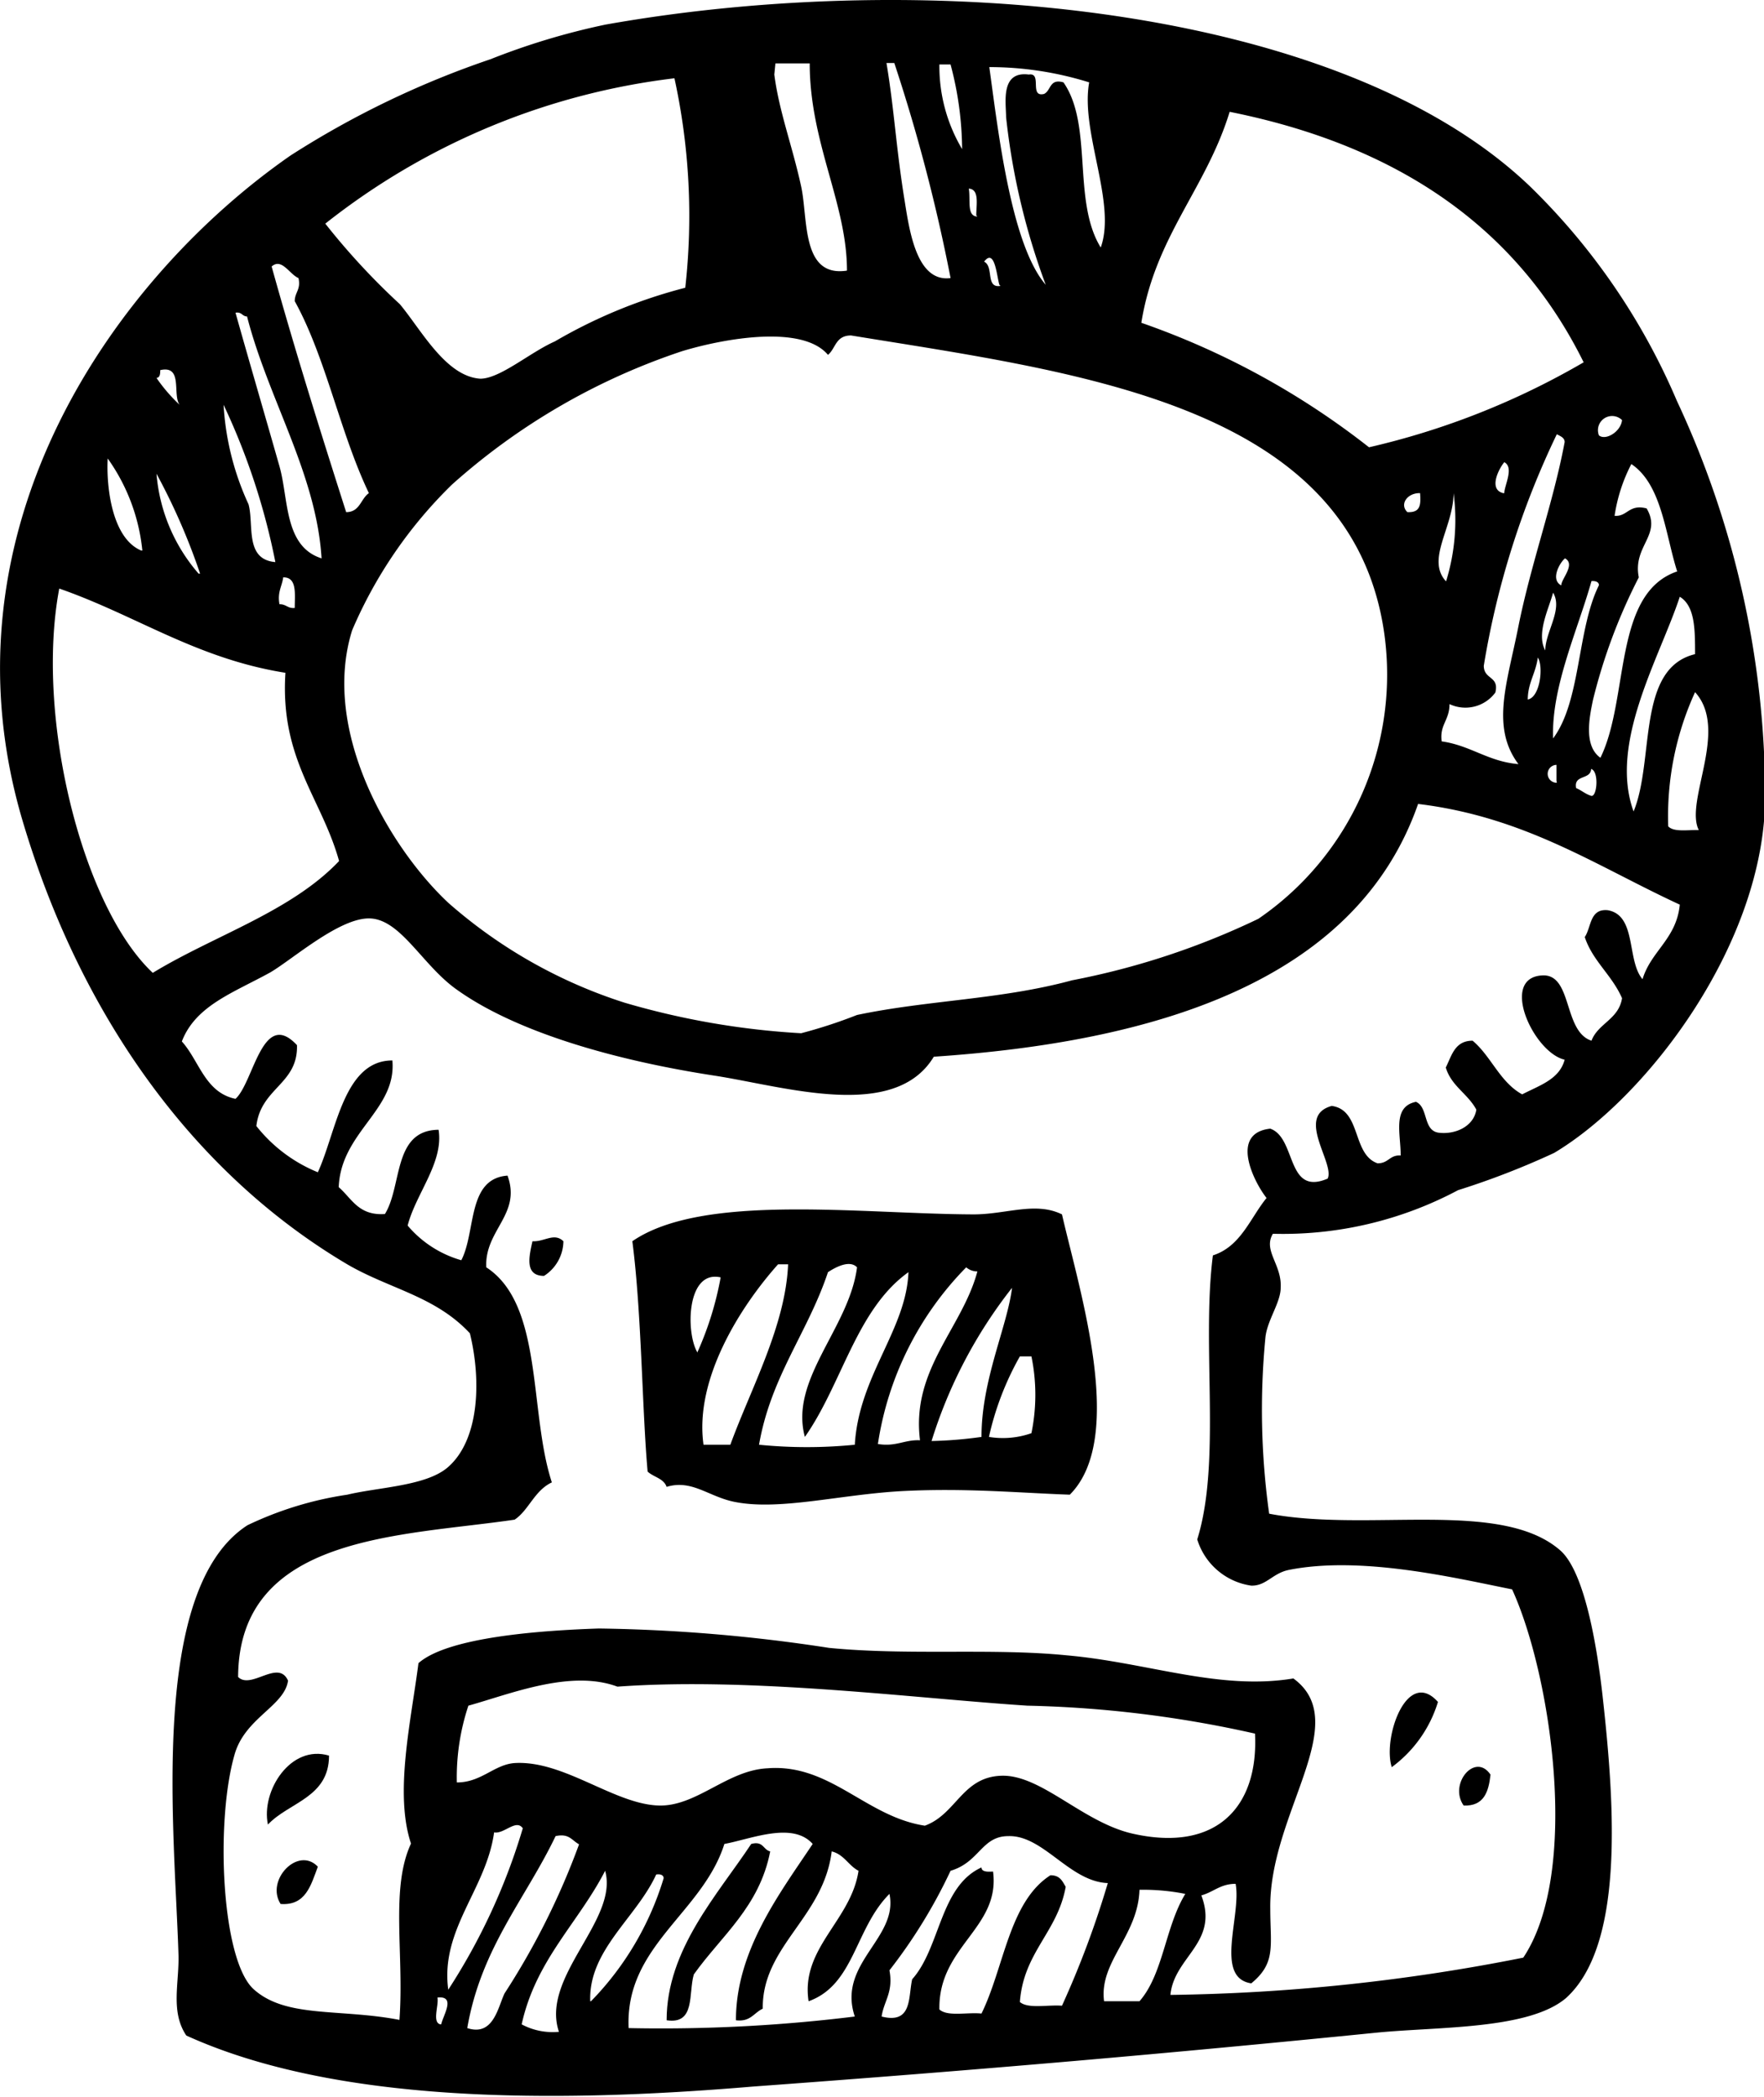 <?xml version="1.0" encoding="utf-8"?><svg xmlns="http://www.w3.org/2000/svg" viewBox="0 0 47.34 56.25"><g id="Lag_2" data-name="Lag 2"><g id="πœ_h_1" data-name="πœºh 1"><path class="cls-1" d="M28.5,32.58c.47,2.05,1.73,6,.21,7.52-1.38-.05-2.76-.18-4.43-.1s-3.31.53-4.53.3c-.72-.13-1.17-.62-1.86-.41-.08-.23-.35-.26-.51-.41-.15-1.68-.16-4.26-.41-6.18,1.89-1.3,6.12-.73,9.16-.72C27,32.58,27.79,32.23,28.5,32.58Zm-7.62,1.34c-1,1.12-2.25,3.07-2,4.84h.72c.55-1.51,1.48-3.19,1.55-4.84Zm1.34.21c-.54,1.62-1.53,2.79-1.85,4.63a13,13,0,0,0,2.57,0c.11-1.85,1.38-3.08,1.44-4.63-1.4,1-1.78,3-2.78,4.42C21.18,37,22.79,35.63,23,34,22.8,33.79,22.42,34,22.22,34.13ZM25.93,34a8.58,8.58,0,0,0-2.37,4.74c.49.08.71-.12,1.13-.1-.24-1.9,1.13-3,1.54-4.53A.45.45,0,0,1,25.93,34Zm-7.21,2.27a8.66,8.66,0,0,0,.62-2C18.42,34.06,18.4,35.77,18.72,36.29ZM25,38.66a11.18,11.18,0,0,0,1.34-.11c0-1.54.69-2.95.82-4A12.74,12.74,0,0,0,25,38.66Zm1.54-.11a2.31,2.31,0,0,0,1.14-.1,5.1,5.1,0,0,0,0-2.06h-.31A7.83,7.83,0,0,0,26.54,38.55Z"/><path class="cls-1" d="M15.12,33.3a1.12,1.12,0,0,1-.52.93c-.53,0-.4-.53-.31-.93C14.61,33.32,14.87,33.06,15.12,33.3Z"/><path class="cls-1" d="M38.59,45.66a3.4,3.4,0,0,1-1.24,1.75C37.1,46.62,37.76,44.73,38.59,45.66Z"/><path class="cls-1" d="M8.83,47.1c0,1.13-1.08,1.25-1.64,1.85C7,48.05,7.8,46.79,8.83,47.1Z"/><path class="cls-1" d="M40,47.61c-.05.47-.18.85-.72.83C38.87,47.86,39.59,47,40,47.61Z"/><path class="cls-1" d="M20.67,49.67c-.29,1.49-1.31,2.26-2.05,3.3-.15.51.05,1.35-.73,1.23,0-1.9,1.37-3.37,2.27-4.73C20.49,49.38,20.48,49.63,20.67,49.67Z"/><path class="cls-1" d="M8.53,50.08c-.19.51-.33,1.05-1,1C7.12,50.44,8,49.52,8.53,50.08Z"/><path class="cls-1" d="M34.16,33.1c-.27.45.24.82.21,1.44,0,.41-.36.87-.41,1.34a20.17,20.17,0,0,0,.1,4.73c2.67.51,6.25-.41,7.83,1,.68.63,1,2.79,1.13,4,.32,2.9.56,6.6-1,8-1,.84-3.39.76-5.05.92-5.59.56-10.63,1-16.78,1.45C14.85,56.43,9,56.43,5,54.61c-.43-.64-.19-1.4-.21-2.16-.1-3.3-.81-9.81,1.85-11.53a9.35,9.35,0,0,1,2.68-.82c.83-.2,2.09-.23,2.68-.72.87-.73.92-2.35.61-3.61-.93-1-2.16-1.19-3.29-1.85C5.21,31.49,2.16,27.27.6,22-1.72,14.14,3.13,7.41,7.8,4.17a24.47,24.47,0,0,1,5.36-2.58A18.89,18.89,0,0,1,16.25.66C24.91-.88,36,.16,41.06,5A17.7,17.7,0,0,1,45,10.75a25.09,25.09,0,0,1,2.37,10.61c0,3.9-3.12,8.05-5.66,9.57a21.29,21.29,0,0,1-2.58,1A10,10,0,0,1,34.16,33.1ZM20.78,2c.13,1,.48,1.9.72,3,.19.87,0,2.45,1.23,2.26,0-1.8-1-3.43-1-5.56h-.92Zm3.5,3.4c.13.82.33,2.18,1.23,2.06A46.65,46.65,0,0,0,24,1.69h-.21C24,2.94,24.05,4,24.28,5.4ZM25.82,4a9,9,0,0,0-.31-2.27h-.3A4.35,4.35,0,0,0,25.82,4Zm2.27,3.71A18.53,18.53,0,0,1,27,3.14c0-.38-.16-1.24.61-1.14.37-.06,0,.62.41.52.19-.09.14-.42.52-.31.8,1.15.23,3.18,1,4.43.43-1.19-.55-3.1-.31-4.43a9,9,0,0,0-2.68-.41C26.79,3.54,27.14,6.62,28.09,7.67ZM8.73,6a18.69,18.69,0,0,0,2,2.16c.57.68,1.23,1.94,2.16,2,.53,0,1.34-.71,2-1a13.69,13.69,0,0,1,3.5-1.44A17.3,17.3,0,0,0,18.1,2.1,18.67,18.67,0,0,0,8.73,6ZM33,3c-.63,2.06-2,3.34-2.37,5.66A21.14,21.14,0,0,1,36.74,12,20.62,20.62,0,0,0,42.5,9.72C40.72,6.12,37.54,3.91,33,3Zm-6.8,2.78c0-.29.09-.7-.2-.72C26.05,5.38,25.94,5.8,26.23,5.81Zm.62,1.86c-.07-.22-.12-1-.41-.62C26.68,7.15,26.44,7.74,26.85,7.67ZM7.29,7.15c.62,2.23,1.3,4.4,2,6.59.37,0,.39-.36.61-.51C9.12,11.6,8.75,9.6,7.91,8.08c0-.24.17-.31.1-.62C7.77,7.36,7.56,6.91,7.29,7.15Zm.21,5.36c.25.88.12,2.15,1.13,2.47-.14-2.27-1.43-4.27-2-6.49-.13,0-.14-.13-.31-.1C6.68,9.67,7.11,11.14,7.5,12.51ZM18.31,9.42A17.57,17.57,0,0,0,12.13,13a12.09,12.09,0,0,0-2.68,3.91c-.84,2.69,1,5.83,2.58,7.31a13.26,13.26,0,0,0,4.73,2.68,21,21,0,0,0,4.74.82A13.21,13.21,0,0,0,23,27.23c1.9-.4,3.86-.41,5.77-.93a20.43,20.43,0,0,0,5-1.65A7.94,7.94,0,0,0,37.15,17c-.87-6.15-8.19-7-14.31-8-.42,0-.41.35-.62.52C21.54,8.71,19.47,9.07,18.31,9.42ZM4.82,10.86c-.2-.28.1-1.07-.52-.93,0,.08,0,.2-.1.21A4.35,4.35,0,0,0,4.82,10.86Zm1.85,2.67c.15.55-.11,1.48.72,1.55A18.06,18.06,0,0,0,6,10.86,7.35,7.35,0,0,0,6.67,13.53Zm36.24-1.85c.18.15.59-.1.62-.41A.38.38,0,0,0,42.91,11.68Zm-3.09,6.18c0,.38.42.27.31.72a1,1,0,0,1-1.23.31c0,.44-.27.55-.21,1,.78.11,1.24.54,2.06.61-.75-1-.3-2.18,0-3.7.34-1.69.94-3.33,1.24-4.94,0-.12-.12-.16-.21-.21A22.86,22.86,0,0,0,39.82,17.86Zm-36-3.09a5.13,5.13,0,0,0-.93-2.47C2.85,13.05,3,14.44,3.79,14.77Zm36.55-1.54c0-.2.27-.69,0-.83C40.22,12.58,39.94,13.13,40.34,13.23Zm3,.61c.31,0,.36-.32.82-.2.42.72-.38,1-.21,1.85a15,15,0,0,0-1.23,3.29c-.1.48-.25,1.23.2,1.55.78-1.59.33-4.41,2.06-5-.32-1-.41-2.33-1.23-2.88A4.41,4.41,0,0,0,43.33,13.84Zm-38,1.55A17,17,0,0,0,4.2,12.71,4.65,4.65,0,0,0,5.33,15.39Zm32.44-1.65c.32,0,.32-.22.3-.51C37.77,13.22,37.55,13.53,37.77,13.74Zm1,1.85a5.58,5.58,0,0,0,.2-2.36C39,14.16,38.27,15,38.8,15.59Zm3.09.11c0-.17.39-.56.1-.72C41.87,15.08,41.6,15.54,41.89,15.7ZM7.5,16.21c.19,0,.22.12.41.1,0-.36.07-.83-.31-.82C7.57,15.73,7.44,15.88,7.5,16.21Zm34.18,3.6c.75-1,.64-2.92,1.23-4.11,0-.08-.08-.12-.2-.11C42.34,16.91,41.63,18.43,41.68,19.81ZM4.1,26.1c1.64-1,3.71-1.64,5-3-.47-1.69-1.59-2.73-1.44-5.05-2.39-.38-4-1.54-6.07-2.26C.94,19.24,2.21,24.33,4.1,26.1Zm37.37-8.65c0-.5.48-1.1.21-1.55C41.57,16.32,41.22,17,41.47,17.45Zm2.37,4.32c.57-1.38.07-3.84,1.65-4.22,0-.66,0-1.29-.41-1.54C44.54,17.65,43.17,19.93,43.84,21.77Zm-2.88-3c.37,0,.47-.89.31-1.13C41.21,18.08,41,18.32,41,18.78Zm3.81,3.4c.15.16.52.09.82.1-.39-.77.82-2.69-.1-3.7A8,8,0,0,0,44.77,22.18Zm-3-1.23v-.42A.22.22,0,1,0,41.78,21Zm.52.2c.15.06.25.16.41.21s.22-.66,0-.72C42.69,20.93,42.22,20.77,42.3,21.15Zm-4.23.42c-1.68,4.83-7.18,6.4-13,6.79-1.05,1.74-4,.8-5.87.51-2.62-.4-5.37-1.16-7-2.36-.88-.66-1.45-1.83-2.26-1.86s-2.08,1.1-2.68,1.45c-1,.55-2,.89-2.37,1.85.47.52.62,1.37,1.44,1.54.49-.44.72-2.44,1.65-1.44C8,29.09,7,29.18,6.88,30.21a4.05,4.05,0,0,0,1.65,1.24c.5-1.09.69-3,2-3,.12,1.33-1.38,1.91-1.44,3.4.35.3.53.77,1.24.72.47-.76.21-2.25,1.44-2.26.14.88-.61,1.71-.83,2.57a2.94,2.94,0,0,0,1.44.93c.4-.77.15-2.19,1.24-2.27C14,32.58,13,33,13.05,34c1.54,1,1.14,3.88,1.76,5.77-.47.22-.62.75-1,1-3.06.45-7.4.4-7.42,4.22.35.35,1.08-.49,1.34.1-.1.69-1.17,1-1.44,2-.51,1.79-.35,5.5.52,6.28s2.3.51,3.91.82c.13-1.76-.25-3.53.31-4.73-.45-1.35,0-3.28.2-4.84.8-.71,3.35-.88,4.84-.93a44.14,44.14,0,0,1,6.18.52c2.14.21,4.38,0,6.38.2,2.16.19,4.09.95,6.08.62,1.63,1.19-.66,3.63-.62,6.18,0,1,.16,1.45-.51,2-1-.15-.26-1.82-.42-2.67-.41,0-.59.22-.92.31.48,1.27-.73,1.64-.83,2.67a51.59,51.59,0,0,0,9.47-1c1.54-2.31.74-7.61-.3-9.88-1.55-.31-4.06-.91-6-.52-.43.09-.6.43-1,.42a1.78,1.78,0,0,1-1.45-1.24c.65-2.08.11-5.19.42-7.62.75-.24,1-1,1.44-1.54-.34-.43-1-1.74.1-1.86.71.25.42,1.82,1.54,1.34.2-.41-.88-1.68.11-1.95.8.11.54,1.3,1.23,1.54.3,0,.32-.23.62-.21,0-.59-.23-1.31.41-1.44.34.15.18.78.62.83s.93-.17,1-.62c-.23-.43-.67-.63-.82-1.13.16-.32.24-.72.72-.72.5.42.73,1.11,1.33,1.44.46-.24,1-.4,1.14-.93-.83-.19-1.75-2.18-.62-2.26.84-.07.57,1.5,1.34,1.75.18-.47.73-.57.82-1.14-.27-.62-.79-1-1-1.64.18-.27.13-.77.62-.72.78.14.5,1.35.93,1.85.23-.76.91-1.08,1-2C42.85,23.24,40.94,21.92,38.07,21.57ZM27.57,45.76c-3.06-.2-7.41-.77-11-.51-1.26-.47-2.88.2-4,.51a6.08,6.08,0,0,0-.31,2.06c.66,0,1-.48,1.55-.52,1.34-.08,2.7,1.13,3.91,1.14,1,0,1.81-.95,2.88-1,1.68-.13,2.64,1.3,4.22,1.54.85-.31,1-1.31,2.06-1.34s2.17,1.24,3.5,1.55c2.27.52,3.4-.72,3.3-2.68A30.71,30.71,0,0,0,27.57,45.76Zm-14.31,3.4c-.21,1.53-1.45,2.6-1.23,4.22a16.64,16.64,0,0,0,2-4.33C13.85,48.79,13.53,49.21,13.26,49.16Zm6.18.31c-.59,1.86-2.67,2.73-2.57,4.94a42.45,42.45,0,0,0,6.07-.31c-.48-1.43,1.18-2.1.93-3.29-.93.93-.94,2.44-2.17,2.88-.22-1.43,1.14-2.16,1.34-3.5-.27-.14-.39-.44-.72-.52-.22,1.78-1.87,2.54-1.85,4.22-.24.11-.33.36-.72.31,0-1.87,1.18-3.41,2.06-4.73C21.27,48.86,20.15,49.34,19.44,49.47Zm-4.53-.21c-.81,1.69-2,3-2.37,5.15.7.23.82-.55,1-.93a19.86,19.86,0,0,0,2-4C15.34,49.37,15.27,49.18,14.91,49.26Zm12.15,0c-.72,0-.77.7-1.55.93a14,14,0,0,1-1.64,2.67c.11.59-.15.82-.21,1.24.83.21.71-.52.82-1,.76-.85.74-2.49,1.86-3,0,.12.16.12.31.11.2,1.52-1.47,2-1.44,3.7.22.2.75.07,1.13.11.61-1.24.74-3,1.85-3.71.26,0,.32.16.41.31-.22,1.22-1.13,1.75-1.23,3.09.22.19.75.07,1.13.1a25.13,25.13,0,0,0,1.23-3.29C28.7,50.48,28,49.23,27.06,49.26ZM14,54.31a1.76,1.76,0,0,0,1,.2c-.5-1.48,1.61-3,1.24-4.32C15.52,51.59,14.38,52.58,14,54.31Zm1.86-.62a8.05,8.05,0,0,0,1.95-3.3c0-.08-.08-.12-.2-.1C17.08,51.45,15.79,52.32,15.84,53.69Zm13.79,0h.93c.64-.73.69-2,1.23-2.88a5.74,5.74,0,0,0-1.23-.11C30.54,51.94,29.49,52.63,29.63,53.69Zm-17.81.62c.06-.26.4-.77-.1-.72C11.78,53.8,11.59,54.26,11.82,54.31Z"/></g></g></svg>
